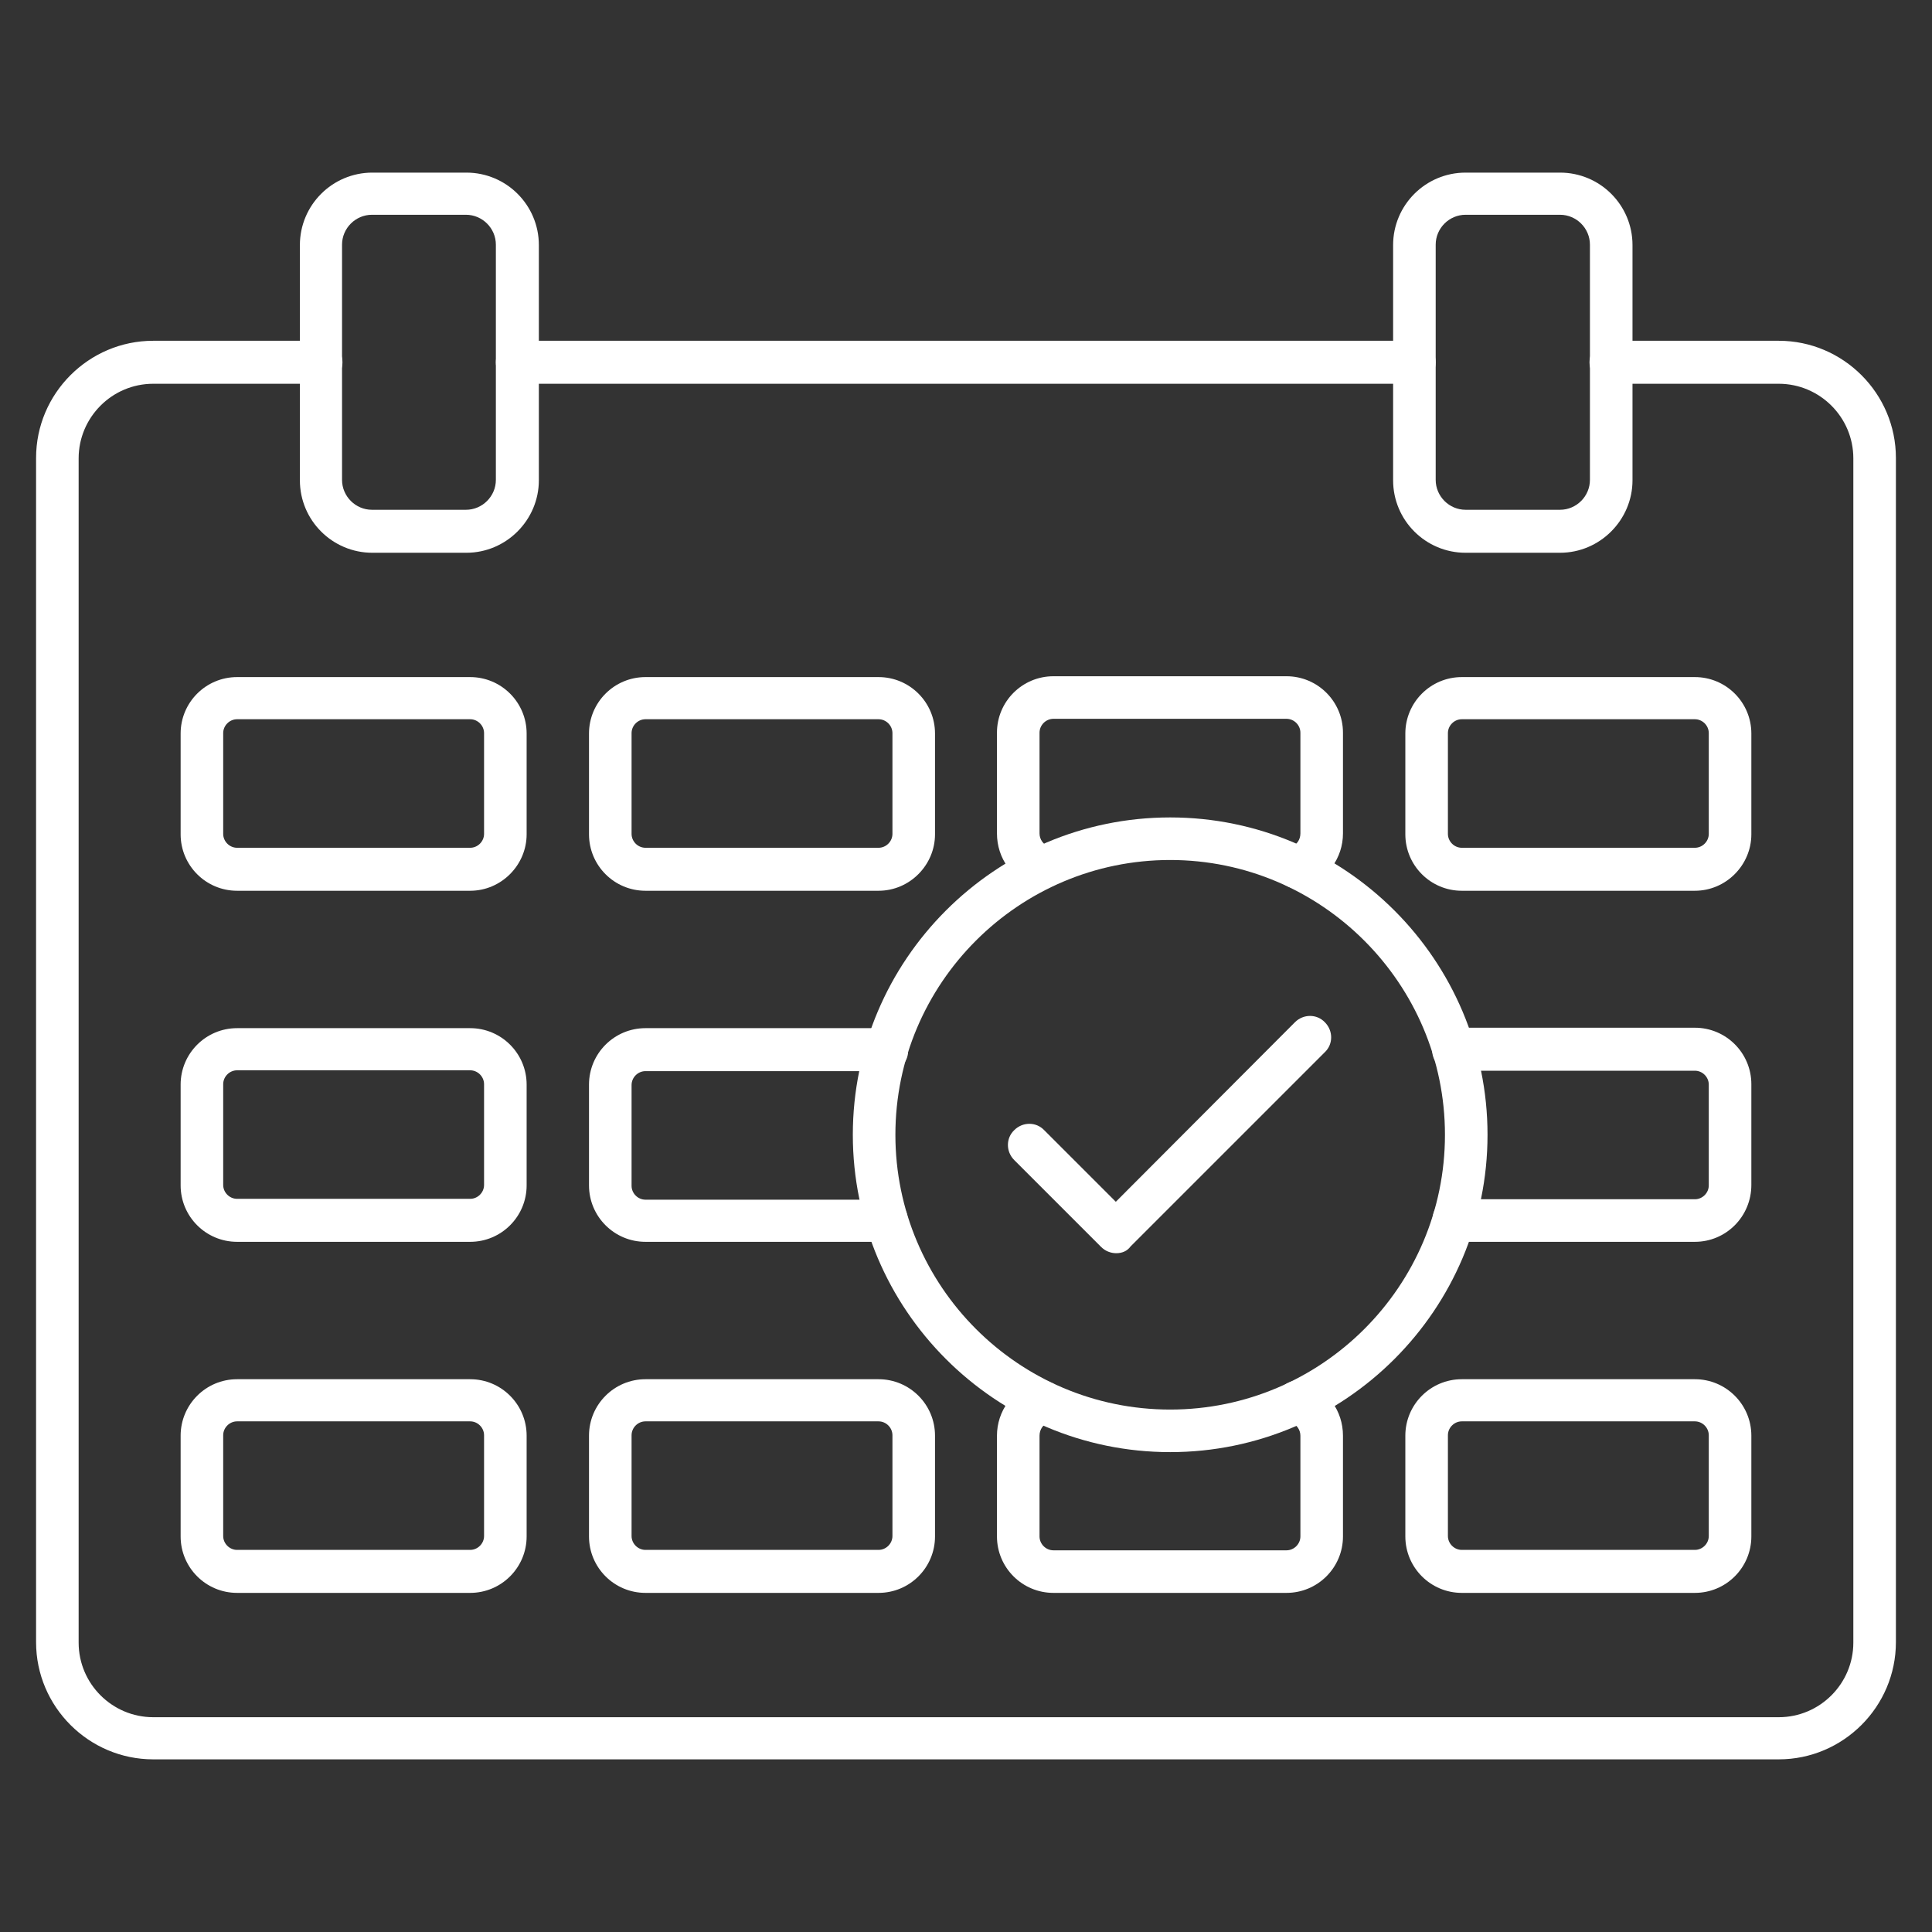 <?xml version="1.0" encoding="UTF-8"?>
<svg xmlns="http://www.w3.org/2000/svg" xmlns:xlink="http://www.w3.org/1999/xlink" width="1080" zoomAndPan="magnify" viewBox="0 0 810 810" height="1080" preserveAspectRatio="xMidYMid meet" version="1.0">
  <rect x="0" y="0" width="810" height="810" fill="#333333" stroke="none"/>
  <defs>
    <clipPath id="718cc1df44">
      <path d="M 15.125 142 L 795 142 L 795 738 L 15.125 738 Z M 15.125 142 " clip-rule="nonzero"></path>
    </clipPath>
  </defs>
  <g clip-path="url(#718cc1df44)">
    <path fill="#ffffff" d="M 593.082 160.895 L 216.906 160.895 C 211.957 160.895 207.895 156.832 207.895 151.883 C 207.895 146.938 211.957 142.871 216.906 142.871 L 592.906 142.871 C 597.855 142.871 601.918 146.938 601.918 151.883 C 601.918 156.832 598.031 160.895 593.082 160.895 Z M 745.746 737.617 C 772.777 737.617 794.867 715.531 794.867 688.496 L 794.867 191.992 C 794.867 164.957 772.777 142.871 745.746 142.871 L 675.422 142.871 C 670.473 142.871 666.41 146.938 666.41 151.883 C 666.41 156.832 670.473 160.895 675.422 160.895 L 745.746 160.895 C 762.883 160.895 777.02 174.855 777.02 192.168 L 777.02 688.676 C 777.02 705.812 763.062 719.949 745.746 719.949 L 64.242 719.949 C 47.105 719.949 32.969 705.988 32.969 688.676 L 32.969 192.168 C 32.969 175.031 46.926 160.895 64.242 160.895 L 134.566 160.895 C 139.516 160.895 143.578 156.832 143.578 151.883 C 143.578 146.938 139.516 142.871 134.566 142.871 L 64.242 142.871 C 37.211 142.871 15.125 164.957 15.125 191.992 L 15.125 688.496 C 15.125 715.531 37.211 737.617 64.242 737.617 Z M 745.746 737.617 " fill-opacity="1" fill-rule="evenodd"></path>
  </g>
  <path fill="#ffffff" d="M 155.945 90.043 C 149.055 90.043 143.402 95.695 143.402 102.586 L 143.402 201.18 C 143.402 208.07 149.055 213.727 155.945 213.727 L 195.348 213.727 C 202.238 213.727 207.895 208.07 207.895 201.18 L 207.895 102.586 C 207.895 95.695 202.238 90.043 195.348 90.043 Z M 195.527 231.75 L 156.125 231.75 C 139.336 231.75 125.73 218.145 125.73 201.359 L 125.73 102.762 C 125.73 85.977 139.336 72.371 156.125 72.371 L 195.527 72.371 C 212.312 72.371 225.918 85.977 225.918 102.762 L 225.918 201.359 C 225.918 217.965 212.312 231.75 195.527 231.75 Z M 195.527 231.75 " fill-opacity="1" fill-rule="evenodd"></path>
  <path fill="#ffffff" d="M 614.461 90.043 C 607.57 90.043 601.918 95.695 601.918 102.586 L 601.918 201.18 C 601.918 208.07 607.57 213.727 614.461 213.727 L 654.043 213.727 C 660.934 213.727 666.586 208.07 666.586 201.18 L 666.586 102.586 C 666.586 95.695 660.934 90.043 654.043 90.043 Z M 654.043 231.75 L 614.461 231.75 C 597.676 231.75 584.07 218.145 584.07 201.359 L 584.07 102.762 C 584.07 85.977 597.676 72.371 614.461 72.371 L 654.043 72.371 C 670.828 72.371 684.434 85.977 684.434 102.762 L 684.434 201.359 C 684.434 217.965 670.828 231.75 654.043 231.75 Z M 654.043 231.75 " fill-opacity="1" fill-rule="evenodd"></path>
  <path fill="#ffffff" d="M 99.406 301.543 C 96.227 301.543 93.574 304.191 93.574 307.371 L 93.574 349.602 C 93.574 352.781 96.227 355.434 99.406 355.434 L 197.117 355.434 C 200.297 355.434 202.945 352.781 202.945 349.602 L 202.945 307.371 C 202.945 304.191 200.297 301.543 197.117 301.543 Z M 197.117 373.457 L 99.406 373.457 C 86.328 373.457 75.73 362.855 75.73 349.777 L 75.73 307.551 C 75.73 294.473 86.328 283.871 99.406 283.871 L 197.117 283.871 C 210.191 283.871 220.793 294.473 220.793 307.551 L 220.793 349.777 C 220.793 362.676 210.191 373.457 197.117 373.457 Z M 197.117 373.457 " fill-opacity="1" fill-rule="evenodd"></path>
  <path fill="#ffffff" d="M 270.621 301.543 C 267.438 301.543 264.789 304.191 264.789 307.371 L 264.789 349.602 C 264.789 352.781 267.438 355.434 270.621 355.434 L 368.332 355.434 C 371.512 355.434 374.16 352.781 374.16 349.602 L 374.16 307.371 C 374.16 304.191 371.512 301.543 368.332 301.543 Z M 368.332 373.457 L 270.621 373.457 C 257.543 373.457 246.941 362.855 246.941 349.777 L 246.941 307.551 C 246.941 294.473 257.543 283.871 270.621 283.871 L 368.332 283.871 C 381.406 283.871 392.008 294.473 392.008 307.551 L 392.008 349.777 C 392.008 362.676 381.406 373.457 368.332 373.457 Z M 368.332 373.457 " fill-opacity="1" fill-rule="evenodd"></path>
  <path fill="#ffffff" d="M 543.961 372.57 C 540.254 372.57 536.719 370.273 535.48 366.387 C 533.891 361.793 536.543 356.668 541.137 355.078 C 543.609 354.371 545.199 352.074 545.199 349.426 L 545.199 307.195 C 545.199 304.016 542.551 301.367 539.367 301.367 L 441.656 301.367 C 438.477 301.367 435.828 304.016 435.828 307.195 L 435.828 349.426 C 435.828 351.898 437.418 354.195 439.891 355.078 C 444.484 356.668 447.137 361.617 445.547 366.387 C 443.953 370.98 439.008 373.633 434.238 372.043 C 424.52 368.863 417.98 359.852 417.98 349.426 L 417.98 307.195 C 417.98 294.121 428.582 283.52 441.656 283.52 L 539.367 283.52 C 552.445 283.52 563.047 294.121 563.047 307.195 L 563.047 349.426 C 563.047 359.672 556.508 368.684 546.789 372.043 C 545.906 372.57 545.023 372.57 543.961 372.57 Z M 543.961 372.57 " fill-opacity="1" fill-rule="evenodd"></path>
  <path fill="#ffffff" d="M 612.871 301.543 C 609.691 301.543 607.043 304.191 607.043 307.371 L 607.043 349.602 C 607.043 352.781 609.691 355.434 612.871 355.434 L 710.582 355.434 C 713.762 355.434 716.414 352.781 716.414 349.602 L 716.414 307.371 C 716.414 304.191 713.762 301.543 710.582 301.543 Z M 710.582 373.457 L 612.871 373.457 C 599.797 373.457 589.195 362.855 589.195 349.777 L 589.195 307.551 C 589.195 294.473 599.797 283.871 612.871 283.871 L 710.582 283.871 C 723.66 283.871 734.262 294.473 734.262 307.551 L 734.262 349.777 C 734.262 362.676 723.66 373.457 710.582 373.457 Z M 710.582 373.457 " fill-opacity="1" fill-rule="evenodd"></path>
  <path fill="#ffffff" d="M 99.406 448.727 C 96.227 448.727 93.574 451.375 93.574 454.559 L 93.574 496.785 C 93.574 499.969 96.227 502.617 99.406 502.617 L 197.117 502.617 C 200.297 502.617 202.945 499.969 202.945 496.785 L 202.945 454.559 C 202.945 451.375 200.297 448.727 197.117 448.727 Z M 197.117 520.641 L 99.406 520.641 C 86.328 520.641 75.73 510.039 75.73 496.965 L 75.73 454.734 C 75.73 441.66 86.328 431.059 99.406 431.059 L 197.117 431.059 C 210.191 431.059 220.793 441.66 220.793 454.734 L 220.793 496.965 C 220.793 510.039 210.191 520.641 197.117 520.641 Z M 197.117 520.641 " fill-opacity="1" fill-rule="evenodd"></path>
  <path fill="#ffffff" d="M 368.332 520.641 L 270.621 520.641 C 257.543 520.641 246.941 510.039 246.941 496.965 L 246.941 454.734 C 246.941 441.66 257.543 431.059 270.621 431.059 L 368.332 431.059 C 370.098 431.059 372.043 431.234 373.809 431.766 C 378.578 432.824 381.582 437.773 380.523 442.543 C 379.461 447.312 374.516 450.316 369.746 449.258 C 369.391 449.078 368.859 449.078 368.332 449.078 L 270.621 449.078 C 267.438 449.078 264.789 451.73 264.789 454.91 L 264.789 497.141 C 264.789 500.32 267.438 502.973 270.621 502.973 L 368.332 502.973 C 368.859 502.973 369.215 502.973 369.566 502.793 C 374.34 501.734 379.109 504.562 380.344 509.332 C 381.406 514.102 378.578 518.875 373.809 520.109 C 371.863 520.465 370.098 520.641 368.332 520.641 Z M 368.332 520.641 " fill-opacity="1" fill-rule="evenodd"></path>
  <path fill="#ffffff" d="M 710.582 520.641 L 612.871 520.641 C 611.105 520.641 609.16 520.465 607.395 519.934 C 602.625 518.875 599.621 513.926 600.859 509.156 C 601.918 504.383 606.863 501.379 611.637 502.617 C 611.988 502.793 612.52 502.793 612.871 502.793 L 710.582 502.793 C 713.762 502.793 716.414 500.145 716.414 496.965 L 716.414 454.734 C 716.414 451.555 713.762 448.902 710.582 448.902 L 612.871 448.902 C 612.344 448.902 611.988 448.902 611.461 449.078 C 606.688 450.141 601.918 447.312 600.68 442.367 C 599.621 437.594 602.449 432.824 607.395 431.586 C 609.16 431.234 610.93 430.879 612.871 430.879 L 710.582 430.879 C 723.66 430.879 734.262 441.48 734.262 454.559 L 734.262 496.785 C 734.262 510.039 723.66 520.641 710.582 520.641 Z M 710.582 520.641 " fill-opacity="1" fill-rule="evenodd"></path>
  <path fill="#ffffff" d="M 99.406 595.91 C 96.227 595.91 93.574 598.562 93.574 601.742 L 93.574 643.973 C 93.574 647.152 96.227 649.801 99.406 649.801 L 197.117 649.801 C 200.297 649.801 202.945 647.152 202.945 643.973 L 202.945 601.742 C 202.945 598.562 200.297 595.91 197.117 595.91 Z M 197.117 667.824 L 99.406 667.824 C 86.328 667.824 75.73 657.223 75.73 644.148 L 75.73 601.918 C 75.73 588.844 86.328 578.242 99.406 578.242 L 197.117 578.242 C 210.191 578.242 220.793 588.844 220.793 601.918 L 220.793 644.148 C 220.793 657.223 210.191 667.824 197.117 667.824 Z M 197.117 667.824 " fill-opacity="1" fill-rule="evenodd"></path>
  <path fill="#ffffff" d="M 270.621 595.91 C 267.438 595.91 264.789 598.562 264.789 601.742 L 264.789 643.973 C 264.789 647.152 267.438 649.801 270.621 649.801 L 368.332 649.801 C 371.512 649.801 374.16 647.152 374.16 643.973 L 374.16 601.742 C 374.16 598.562 371.512 595.91 368.332 595.91 Z M 368.332 667.824 L 270.621 667.824 C 257.543 667.824 246.941 657.223 246.941 644.148 L 246.941 601.918 C 246.941 588.844 257.543 578.242 270.621 578.242 L 368.332 578.242 C 381.406 578.242 392.008 588.844 392.008 601.918 L 392.008 644.148 C 392.008 657.223 381.406 667.824 368.332 667.824 Z M 368.332 667.824 " fill-opacity="1" fill-rule="evenodd"></path>
  <path fill="#ffffff" d="M 539.367 667.824 L 441.656 667.824 C 428.582 667.824 417.98 657.223 417.98 644.148 L 417.98 601.918 C 417.98 591.672 424.52 582.66 434.238 579.301 C 438.832 577.711 443.953 580.363 445.547 584.957 C 447.137 589.727 444.484 594.676 439.891 596.266 C 437.418 596.973 435.828 599.27 435.828 601.918 L 435.828 644.148 C 435.828 647.328 438.477 649.98 441.656 649.98 L 539.367 649.98 C 542.551 649.98 545.199 647.328 545.199 644.148 L 545.199 601.918 C 545.199 599.445 543.609 597.148 541.137 596.266 C 536.543 594.676 533.891 589.727 535.48 584.957 C 537.07 580.363 542.02 577.711 546.789 579.301 C 556.508 582.48 563.047 591.492 563.047 601.918 L 563.047 644.148 C 563.047 657.223 552.445 667.824 539.367 667.824 Z M 539.367 667.824 " fill-opacity="1" fill-rule="evenodd"></path>
  <path fill="#ffffff" d="M 612.871 595.91 C 609.691 595.91 607.043 598.562 607.043 601.742 L 607.043 643.973 C 607.043 647.152 609.691 649.801 612.871 649.801 L 710.582 649.801 C 713.762 649.801 716.414 647.152 716.414 643.973 L 716.414 601.742 C 716.414 598.562 713.762 595.91 710.582 595.91 Z M 710.582 667.824 L 612.871 667.824 C 599.797 667.824 589.195 657.223 589.195 644.148 L 589.195 601.918 C 589.195 588.844 599.797 578.242 612.871 578.242 L 710.582 578.242 C 723.66 578.242 734.262 588.844 734.262 601.918 L 734.262 644.148 C 734.262 657.223 723.66 667.824 710.582 667.824 Z M 710.582 667.824 " fill-opacity="1" fill-rule="evenodd"></path>
  <path fill="#ffffff" d="M 490.602 360.559 C 427.168 360.559 375.398 412.152 375.398 475.762 C 375.398 539.191 426.992 590.965 490.602 590.965 C 554.035 590.965 605.805 539.371 605.805 475.762 C 605.805 412.328 554.035 360.559 490.602 360.559 Z M 490.602 608.809 C 417.273 608.809 357.551 549.086 357.551 475.762 C 357.551 402.434 417.273 342.711 490.602 342.711 C 563.93 342.711 623.652 402.434 623.652 475.762 C 623.652 549.086 563.93 608.809 490.602 608.809 Z M 490.602 608.809 " fill-opacity="1" fill-rule="evenodd"></path>
  <path fill="#ffffff" d="M 467.984 525.41 C 465.688 525.41 463.391 524.527 461.625 522.762 L 425.227 486.363 C 421.691 482.828 421.691 477.172 425.227 473.816 C 428.758 470.281 434.414 470.281 437.77 473.816 L 467.809 503.855 L 542.902 428.582 C 546.438 425.051 552.09 425.051 555.449 428.582 C 558.98 432.117 558.98 437.773 555.449 441.129 L 473.992 522.582 C 472.578 524.527 470.457 525.41 467.984 525.41 Z M 467.984 525.41 " fill-opacity="1" fill-rule="evenodd"></path>
</svg>
